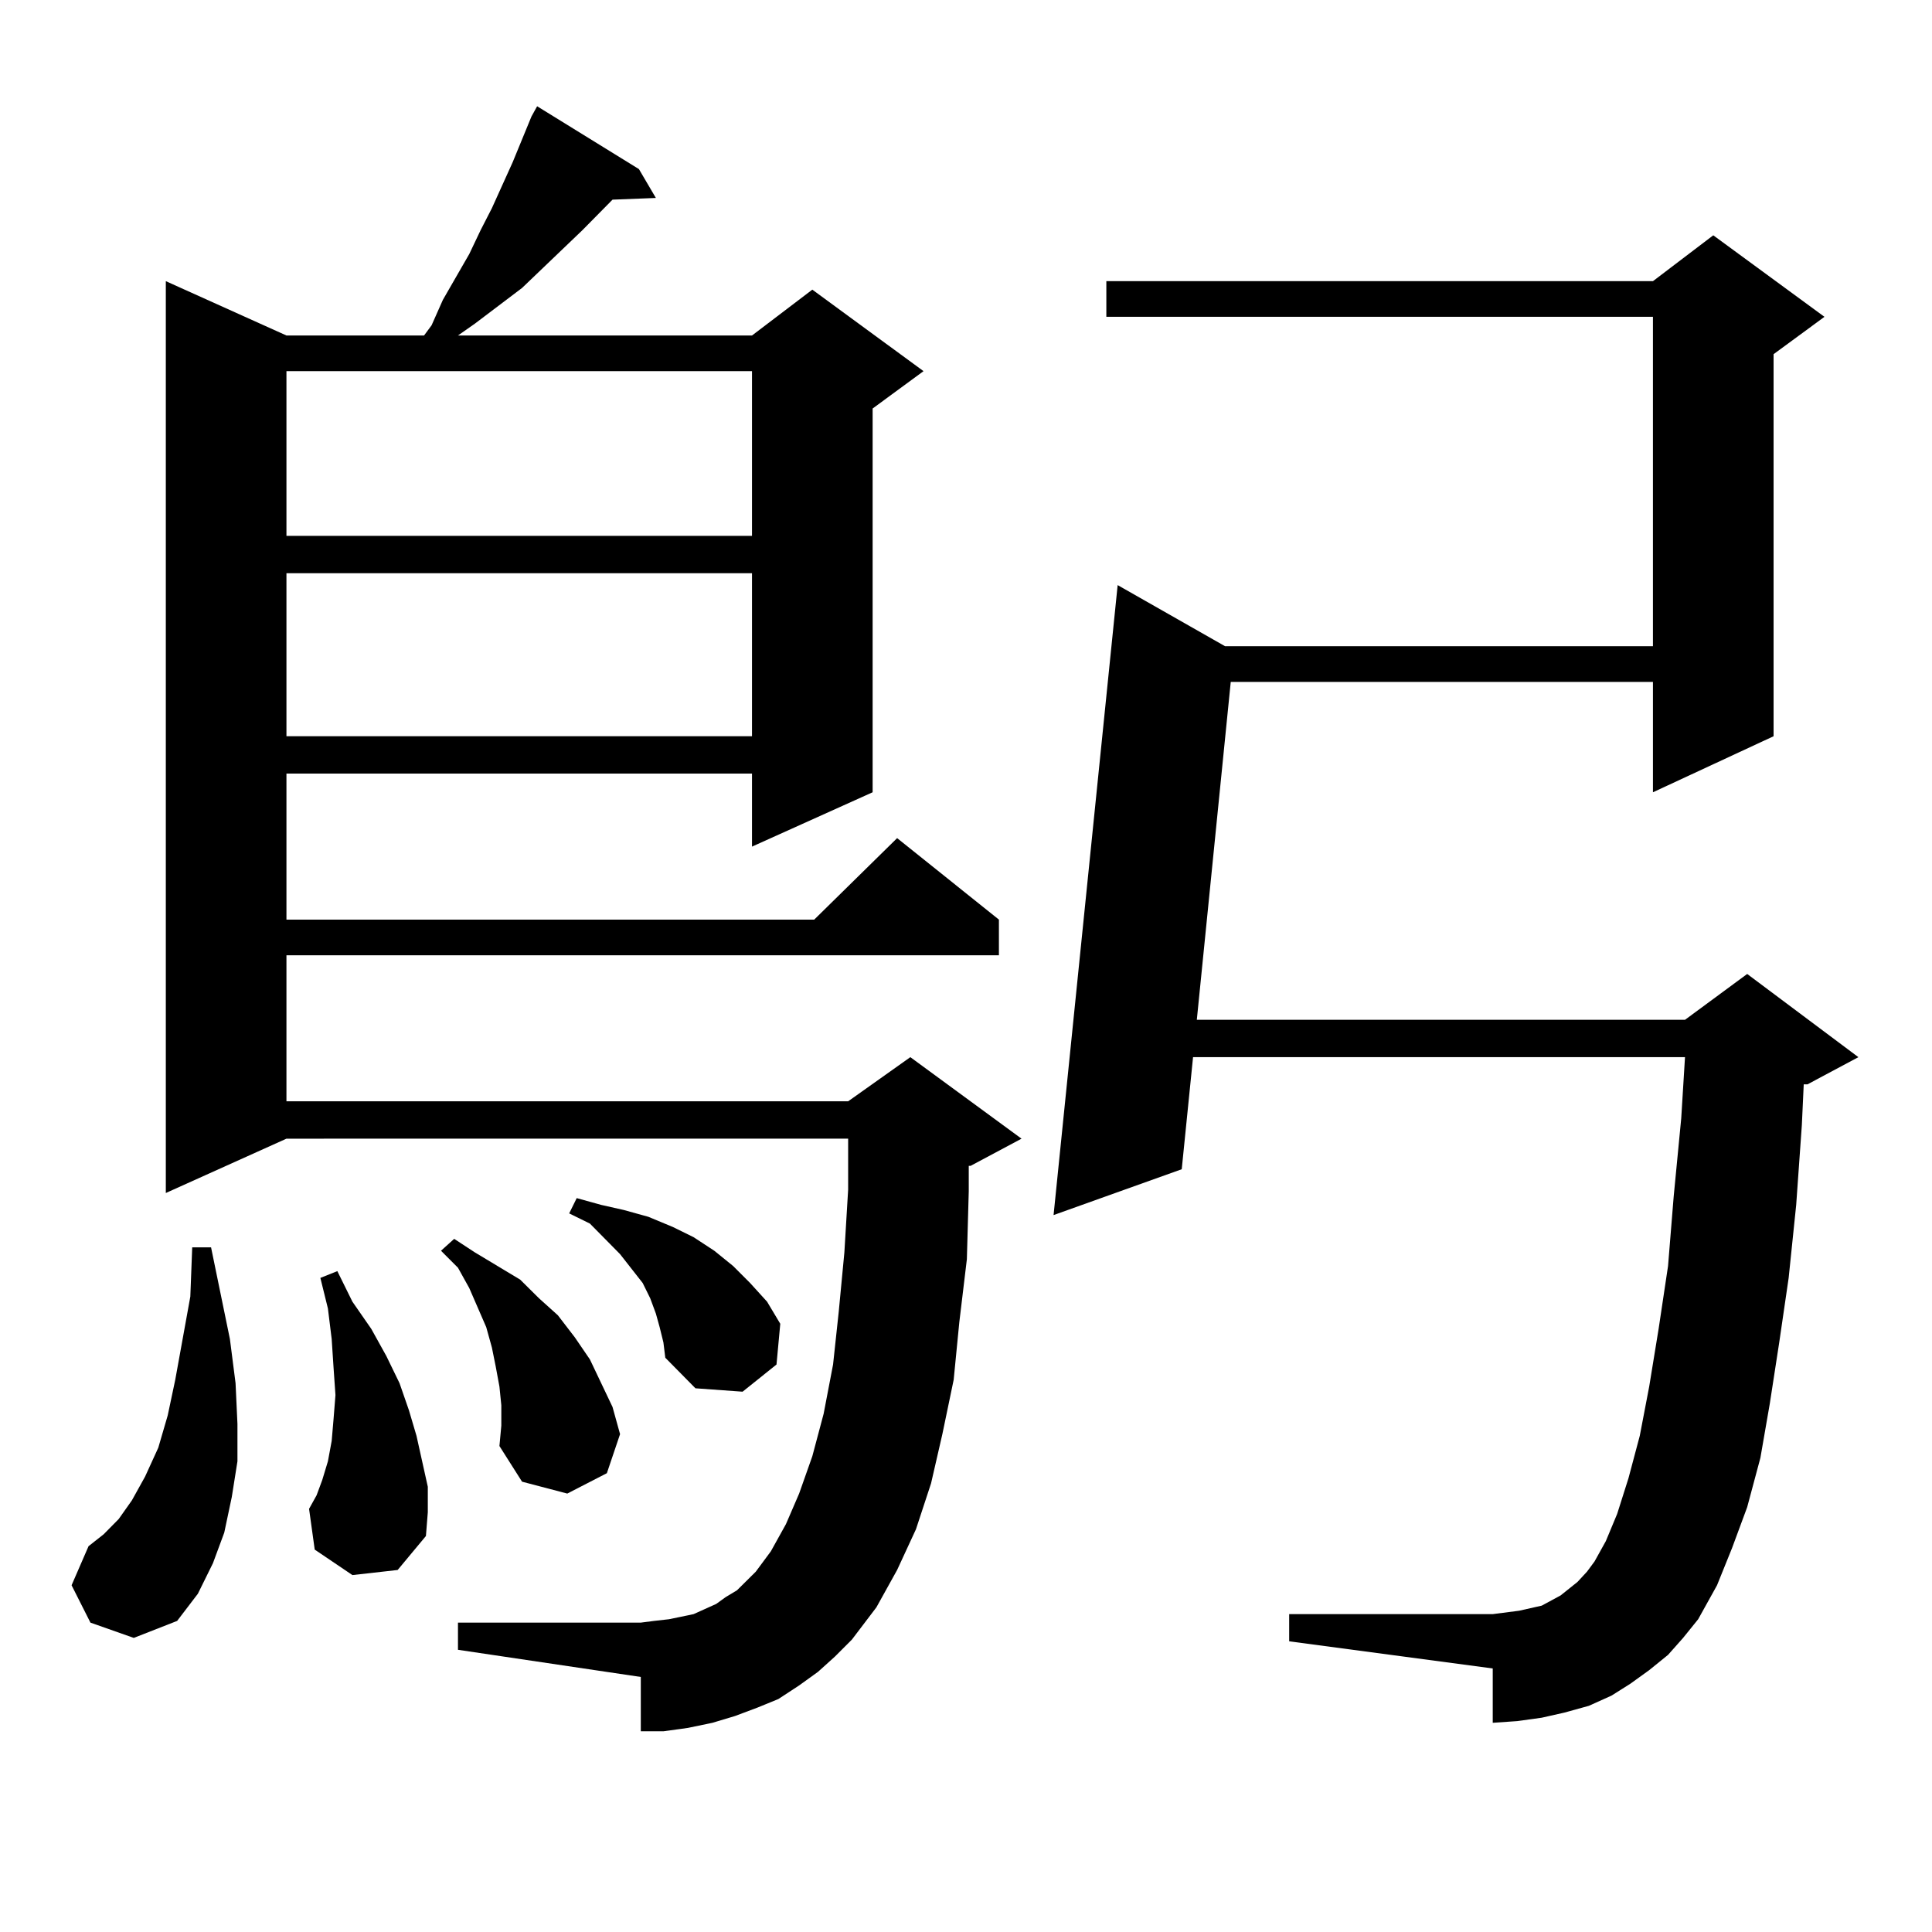 <?xml version="1.0" encoding="utf-8"?>
<!-- Generator: Adobe Illustrator 16.0.0, SVG Export Plug-In . SVG Version: 6.00 Build 0)  -->
<!DOCTYPE svg PUBLIC "-//W3C//DTD SVG 1.1//EN" "http://www.w3.org/Graphics/SVG/1.1/DTD/svg11.dtd">
<svg version="1.1" id="图层_1" xmlns="http://www.w3.org/2000/svg" xmlns:xlink="http://www.w3.org/1999/xlink" x="0px" y="0px"
	 width="1000px" height="1000px" viewBox="0 0 1000 1000" enable-background="new 0 0 1000 1000" xml:space="preserve">
<path d="M46.804,839.863l-9.756-19.336l8.78-20.215l7.805-6.152l7.805-7.91l6.829-9.668l6.829-12.305l6.829-14.941l4.878-16.699
	l3.902-18.457l7.805-43.066l0.976-25.488h9.756l9.756,47.461l2.927,22.852l0.976,21.094v19.336l-2.927,18.457l-3.902,18.457
	l-5.854,15.82l-7.805,15.82l-10.731,14.063l-22.438,8.789L46.804,839.863z M423.38,865.352l-9.756,7.031l-10.731,7.031
	l-10.731,4.395l-11.707,4.395l-11.707,3.516l-12.683,2.637l-12.683,1.758h-11.707v-28.125l-94.632-14.063v-14.063h94.632
	l6.829-0.879l7.805-0.879l12.683-2.637l5.854-2.637l5.854-2.637l4.878-3.516l5.854-3.516l9.756-9.668l7.805-10.547l7.805-14.063
	l6.829-15.82l6.829-19.336l5.854-21.973l4.878-25.488l2.927-27.246l2.927-30.762l1.951-32.52v-26.367H148.265L85.828,617.5V145.527
	l62.438,28.125h71.218l3.902-5.273l5.854-13.184l13.658-23.73l5.854-12.305l5.854-11.426l10.731-23.73l9.756-23.73L278.018,55
	l52.682,32.52l8.78,14.941l-22.438,0.879l-15.609,15.82l-31.219,29.883l-24.39,18.457l-8.78,6.152h152.191l31.219-23.73
	l57.56,42.188l-26.341,19.336v198.633l-62.438,28.125V400.41H148.265v75.586h273.164l42.926-42.188l52.682,42.188v18.457H148.265
	v75.586h290.724l32.194-22.852l57.56,42.188l-26.341,14.063h-0.976v13.184l-0.976,35.156l-3.902,32.52l-2.927,29.883l-5.854,28.125
	l-5.854,25.488l-7.805,23.73l-9.756,21.094l-10.731,19.336l-12.683,16.699l-8.78,8.789L423.38,865.352z M148.265,192.109v85.254
	h240.969v-85.254H148.265z M148.265,296.699v84.375h240.969v-84.375H148.265z M182.411,815.254l-19.512-13.184l-2.927-21.094
	l3.902-7.031l2.927-7.91l2.927-9.668l1.951-10.547l0.976-11.426l0.976-12.305l-0.976-14.063l-0.976-14.941l-1.951-15.82
	l-3.902-15.82l8.78-3.516l7.805,15.82l9.756,14.063l7.805,14.063l6.829,14.063L211.678,730l3.902,13.184l2.927,13.184l2.927,13.184
	v13.184l-0.976,12.305l-14.634,17.578L182.411,815.254z M259.481,727.363l-0.976-9.668l-1.951-10.547l-1.951-9.668l-2.927-10.547
	l-8.78-20.215l-5.854-10.547l-8.78-8.789l6.829-6.152l10.731,7.031l11.707,7.031l11.707,7.031l9.756,9.668l9.756,8.789l8.78,11.426
	l7.805,11.426l5.854,12.305l5.854,12.305l3.902,14.063l-6.829,20.215l-20.487,10.547l-23.414-6.152l-11.707-18.457l0.976-10.547
	V727.363z M341.431,686.934l-1.951-7.031l-2.927-7.91l-3.902-7.91l-11.707-14.941l-15.609-15.82l-10.731-5.273l3.902-7.91
	l12.683,3.516l11.707,2.637l12.683,3.516l12.683,5.273l10.731,5.273l10.731,7.031l9.756,7.91l8.78,8.789l8.78,9.668l6.829,11.426
	l-1.951,21.094l-17.561,14.063l-24.39-1.758l-15.609-15.82l-0.976-7.91L341.431,686.934z M863.369,856.563l-9.756,7.91l-9.756,7.031
	l-9.756,6.152l-11.707,5.273l-12.683,3.516l-11.707,2.637l-12.683,1.758l-12.683,0.879v-28.125l-105.363-14.063v-14.063H772.64
	l6.829-0.879l6.829-0.879l11.707-2.637l9.756-5.273l8.78-7.031l4.878-5.273l3.902-5.273l5.854-10.547l5.854-14.063l5.854-18.457
	l5.854-21.973l4.878-25.488l4.878-29.883l4.878-32.52l2.927-36.035l3.902-40.43l1.951-31.641H617.521l-5.854,58.008l-66.34,23.73
	l33.17-326.074l55.608,31.641h221.458V163.984h-282.92v-18.457h282.92l31.219-23.73l57.56,42.188l-26.341,19.336v197.754
	l-62.438,29.004v-57.129H637.033l-17.561,174.902h252.677l32.194-23.73l57.56,43.066l-26.341,14.063h-1.951l-0.976,21.094
	l-2.927,41.309l-3.902,37.793l-4.878,33.398l-4.878,31.641l-4.878,28.125l-6.829,25.488l-7.805,21.094l-7.805,19.336l-9.756,17.578
	l-7.805,9.668L863.369,856.563z"/>
</svg>
